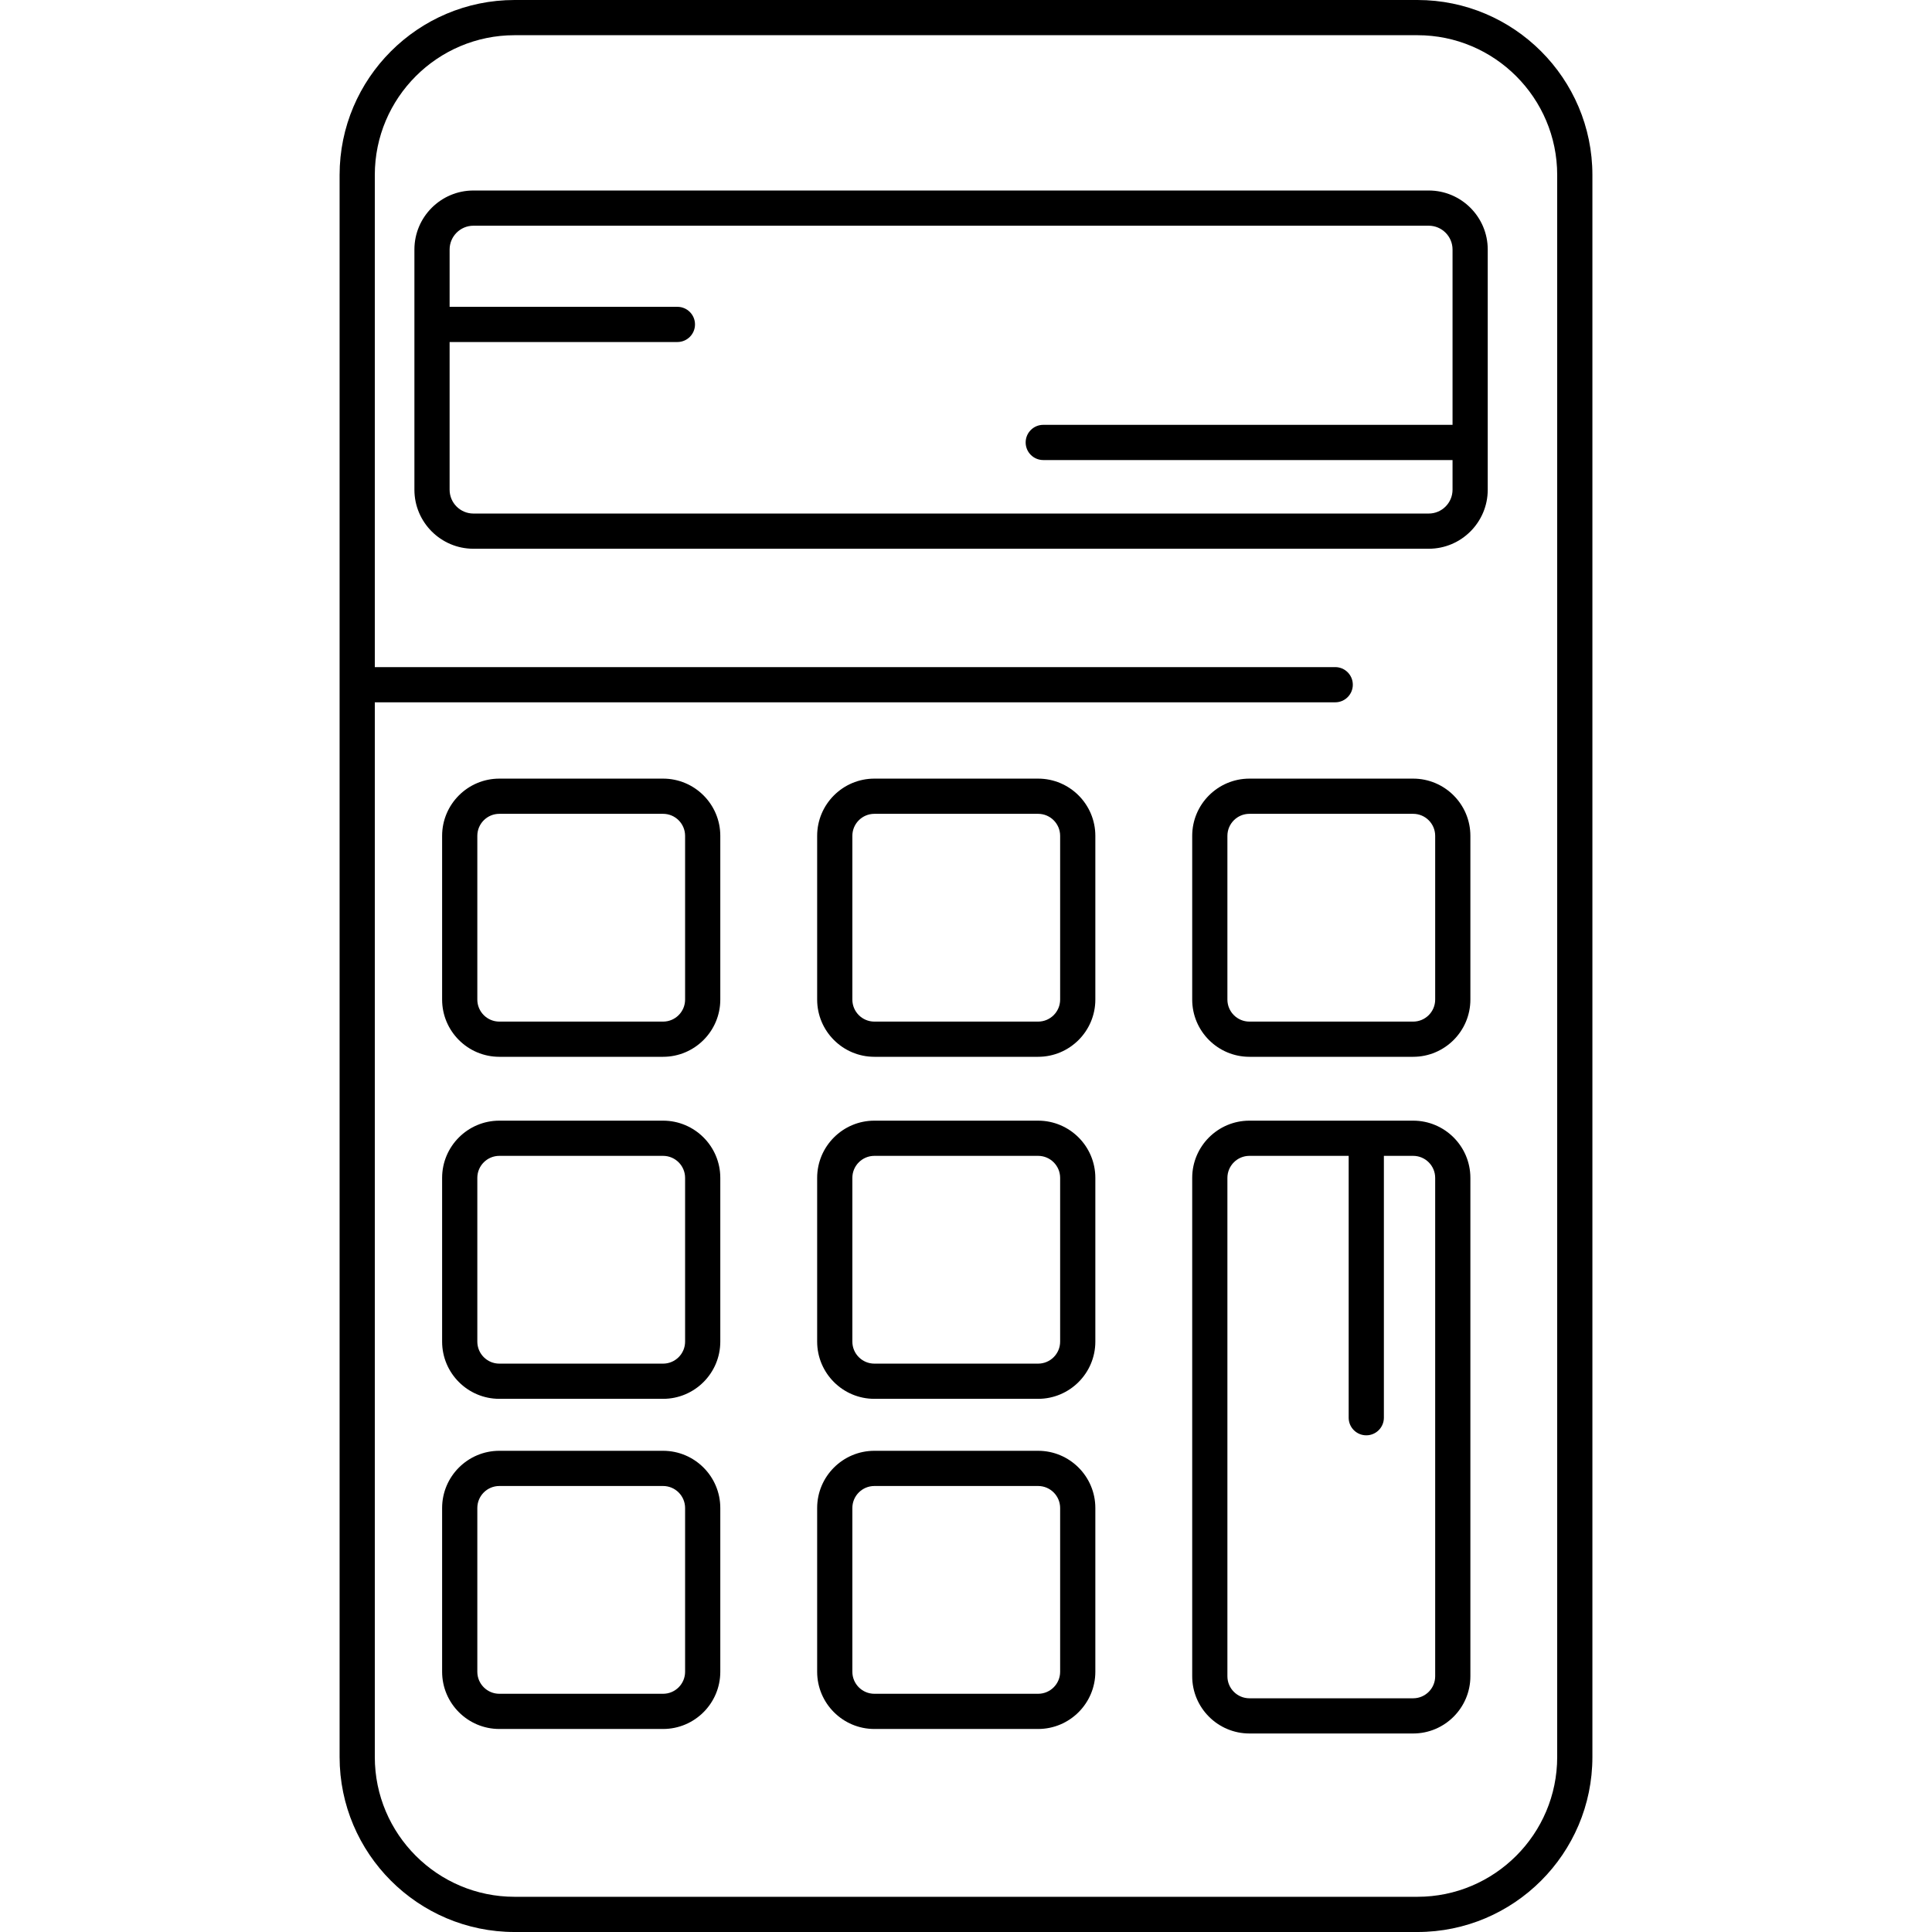 <?xml version="1.0" encoding="iso-8859-1"?>
<!-- Generator: Adobe Illustrator 18.0.0, SVG Export Plug-In . SVG Version: 6.00 Build 0)  -->
<!DOCTYPE svg PUBLIC "-//W3C//DTD SVG 1.1//EN" "http://www.w3.org/Graphics/SVG/1.1/DTD/svg11.dtd">
<svg version="1.1" id="Capa_1" xmlns="http://www.w3.org/2000/svg" xmlns:xlink="http://www.w3.org/1999/xlink" x="0px" y="0px"
	 viewBox="0 0 466.5 466.5" style="enable-background:new 0 0 466.5 466.5;" xml:space="preserve">
<g>
	<path d="M342.25,0h-218C100.953,0,82,18.953,82,42.25v382c0,23.297,18.953,42.25,42.25,42.25h218
		c23.297,0,42.25-18.953,42.25-42.25v-382C384.5,18.953,365.547,0,342.25,0z M376,424.25c0,18.609-15.141,33.75-33.75,33.75h-218
		c-18.61,0-33.75-15.141-33.75-33.75V169.58h231.9c2.348,0,4.25-1.902,4.25-4.25c0-2.348-1.902-4.25-4.25-4.25H90.5V42.25
		c0-18.609,15.14-33.75,33.75-33.75h218C360.859,8.5,376,23.641,376,42.25V424.25z"/>
	<path d="M344.979,46H114.313c-7.857,0-14.25,6.393-14.25,14.25v58c0,7.857,6.393,14.25,14.25,14.25h230.666
		c7.857,0,14.25-6.393,14.25-14.25v-58C359.229,52.393,352.837,46,344.979,46z M344.979,124H114.313c-3.17,0-5.75-2.579-5.75-5.75
		V82.585h55c2.347,0,4.25-1.902,4.25-4.25c0-2.348-1.903-4.25-4.25-4.25h-55V60.25c0-3.171,2.58-5.75,5.75-5.75h230.666
		c3.171,0,5.75,2.579,5.75,5.75v42.333h-98.825c-2.348,0-4.25,1.902-4.25,4.25c0,2.348,1.902,4.25,4.25,4.25h98.825v7.167
		C350.729,121.421,348.15,124,344.979,124z"/>
	<path d="M160.107,188.006h-39.538c-7.618,0-13.816,6.198-13.816,13.816v39.538c0,7.618,6.198,13.816,13.816,13.816h39.538
		c7.618,0,13.816-6.198,13.816-13.816v-39.538C173.924,194.204,167.726,188.006,160.107,188.006z M165.424,241.36
		c0,2.932-2.385,5.316-5.316,5.316h-39.538c-2.932,0-5.316-2.385-5.316-5.316v-39.538c0-2.932,2.385-5.316,5.316-5.316h39.538
		c2.932,0,5.316,2.385,5.316,5.316V241.36z"/>
	<path d="M250.666,188.006h-39.54c-7.618,0-13.816,6.198-13.816,13.816v39.538c0,7.618,6.198,13.816,13.816,13.816h39.54
		c7.618,0,13.815-6.198,13.815-13.816v-39.538C264.481,194.204,258.284,188.006,250.666,188.006z M255.981,241.36
		c0,2.932-2.385,5.316-5.315,5.316h-39.54c-2.931,0-5.316-2.385-5.316-5.316v-39.538c0-2.932,2.385-5.316,5.316-5.316h39.54
		c2.931,0,5.315,2.385,5.315,5.316V241.36z"/>
	<path d="M341.222,188.006h-39.537c-7.618,0-13.816,6.198-13.816,13.816v39.538c0,7.618,6.198,13.816,13.816,13.816h39.537
		c7.618,0,13.816-6.198,13.816-13.816v-39.538C355.038,194.204,348.84,188.006,341.222,188.006z M346.538,241.36
		c0,2.932-2.385,5.316-5.316,5.316h-39.537c-2.932,0-5.316-2.385-5.316-5.316v-39.538c0-2.932,2.385-5.316,5.316-5.316h39.537
		c2.932,0,5.316,2.385,5.316,5.316V241.36z"/>
	<path d="M160.107,270.593h-39.538c-7.618,0-13.816,6.197-13.816,13.815v39.539c0,7.618,6.198,13.815,13.816,13.815h39.538
		c7.618,0,13.816-6.197,13.816-13.815v-39.539C173.924,276.79,167.726,270.593,160.107,270.593z M165.424,323.947
		c0,2.931-2.385,5.315-5.316,5.315h-39.538c-2.932,0-5.316-2.385-5.316-5.315v-39.539c0-2.931,2.385-5.315,5.316-5.315h39.538
		c2.932,0,5.316,2.385,5.316,5.315V323.947z"/>
	<path d="M250.666,270.593h-39.54c-7.618,0-13.816,6.197-13.816,13.815v39.539c0,7.618,6.198,13.815,13.816,13.815h39.54
		c7.618,0,13.815-6.197,13.815-13.815v-39.539C264.481,276.79,258.284,270.593,250.666,270.593z M255.981,323.947
		c0,2.931-2.385,5.315-5.315,5.315h-39.54c-2.931,0-5.316-2.385-5.316-5.315v-39.539c0-2.931,2.385-5.315,5.316-5.315h39.54
		c2.931,0,5.315,2.385,5.315,5.315V323.947z"/>
	<path d="M341.222,270.593h-39.537c-7.618,0-13.816,6.197-13.816,13.815v120.344c0,7.618,6.198,13.815,13.816,13.815h39.537
		c7.618,0,13.816-6.197,13.816-13.815V284.408C355.038,276.79,348.84,270.593,341.222,270.593z M346.538,404.752
		c0,2.931-2.385,5.315-5.316,5.315h-39.537c-2.932,0-5.316-2.385-5.316-5.315V284.408c0-2.931,2.385-5.315,5.316-5.315h23.966
		v63.228c0,2.348,1.902,4.25,4.25,4.25c2.348,0,4.25-1.902,4.25-4.25v-63.228h7.071c2.932,0,5.316,2.385,5.316,5.315V404.752z"/>
	<path d="M160.107,350.309h-39.538c-7.618,0-13.816,6.198-13.816,13.816v39.538c0,7.618,6.198,13.816,13.816,13.816h39.538
		c7.618,0,13.816-6.198,13.816-13.816v-39.538C173.924,356.507,167.726,350.309,160.107,350.309z M165.424,403.663
		c0,2.932-2.385,5.316-5.316,5.316h-39.538c-2.932,0-5.316-2.385-5.316-5.316v-39.538c0-2.932,2.385-5.316,5.316-5.316h39.538
		c2.932,0,5.316,2.385,5.316,5.316V403.663z"/>
	<path d="M250.666,350.309h-39.54c-7.618,0-13.816,6.198-13.816,13.816v39.538c0,7.618,6.198,13.816,13.816,13.816h39.54
		c7.618,0,13.815-6.198,13.815-13.816v-39.538C264.481,356.507,258.284,350.309,250.666,350.309z M255.981,403.663
		c0,2.932-2.385,5.316-5.315,5.316h-39.54c-2.931,0-5.316-2.385-5.316-5.316v-39.538c0-2.932,2.385-5.316,5.316-5.316h39.54
		c2.931,0,5.315,2.385,5.315,5.316V403.663z"/>
</g>
<g>
</g>
<g>
</g>
<g>
</g>
<g>
</g>
<g>
</g>
<g>
</g>
<g>
</g>
<g>
</g>
<g>
</g>
<g>
</g>
<g>
</g>
<g>
</g>
<g>
</g>
<g>
</g>
<g>
</g>
</svg>
